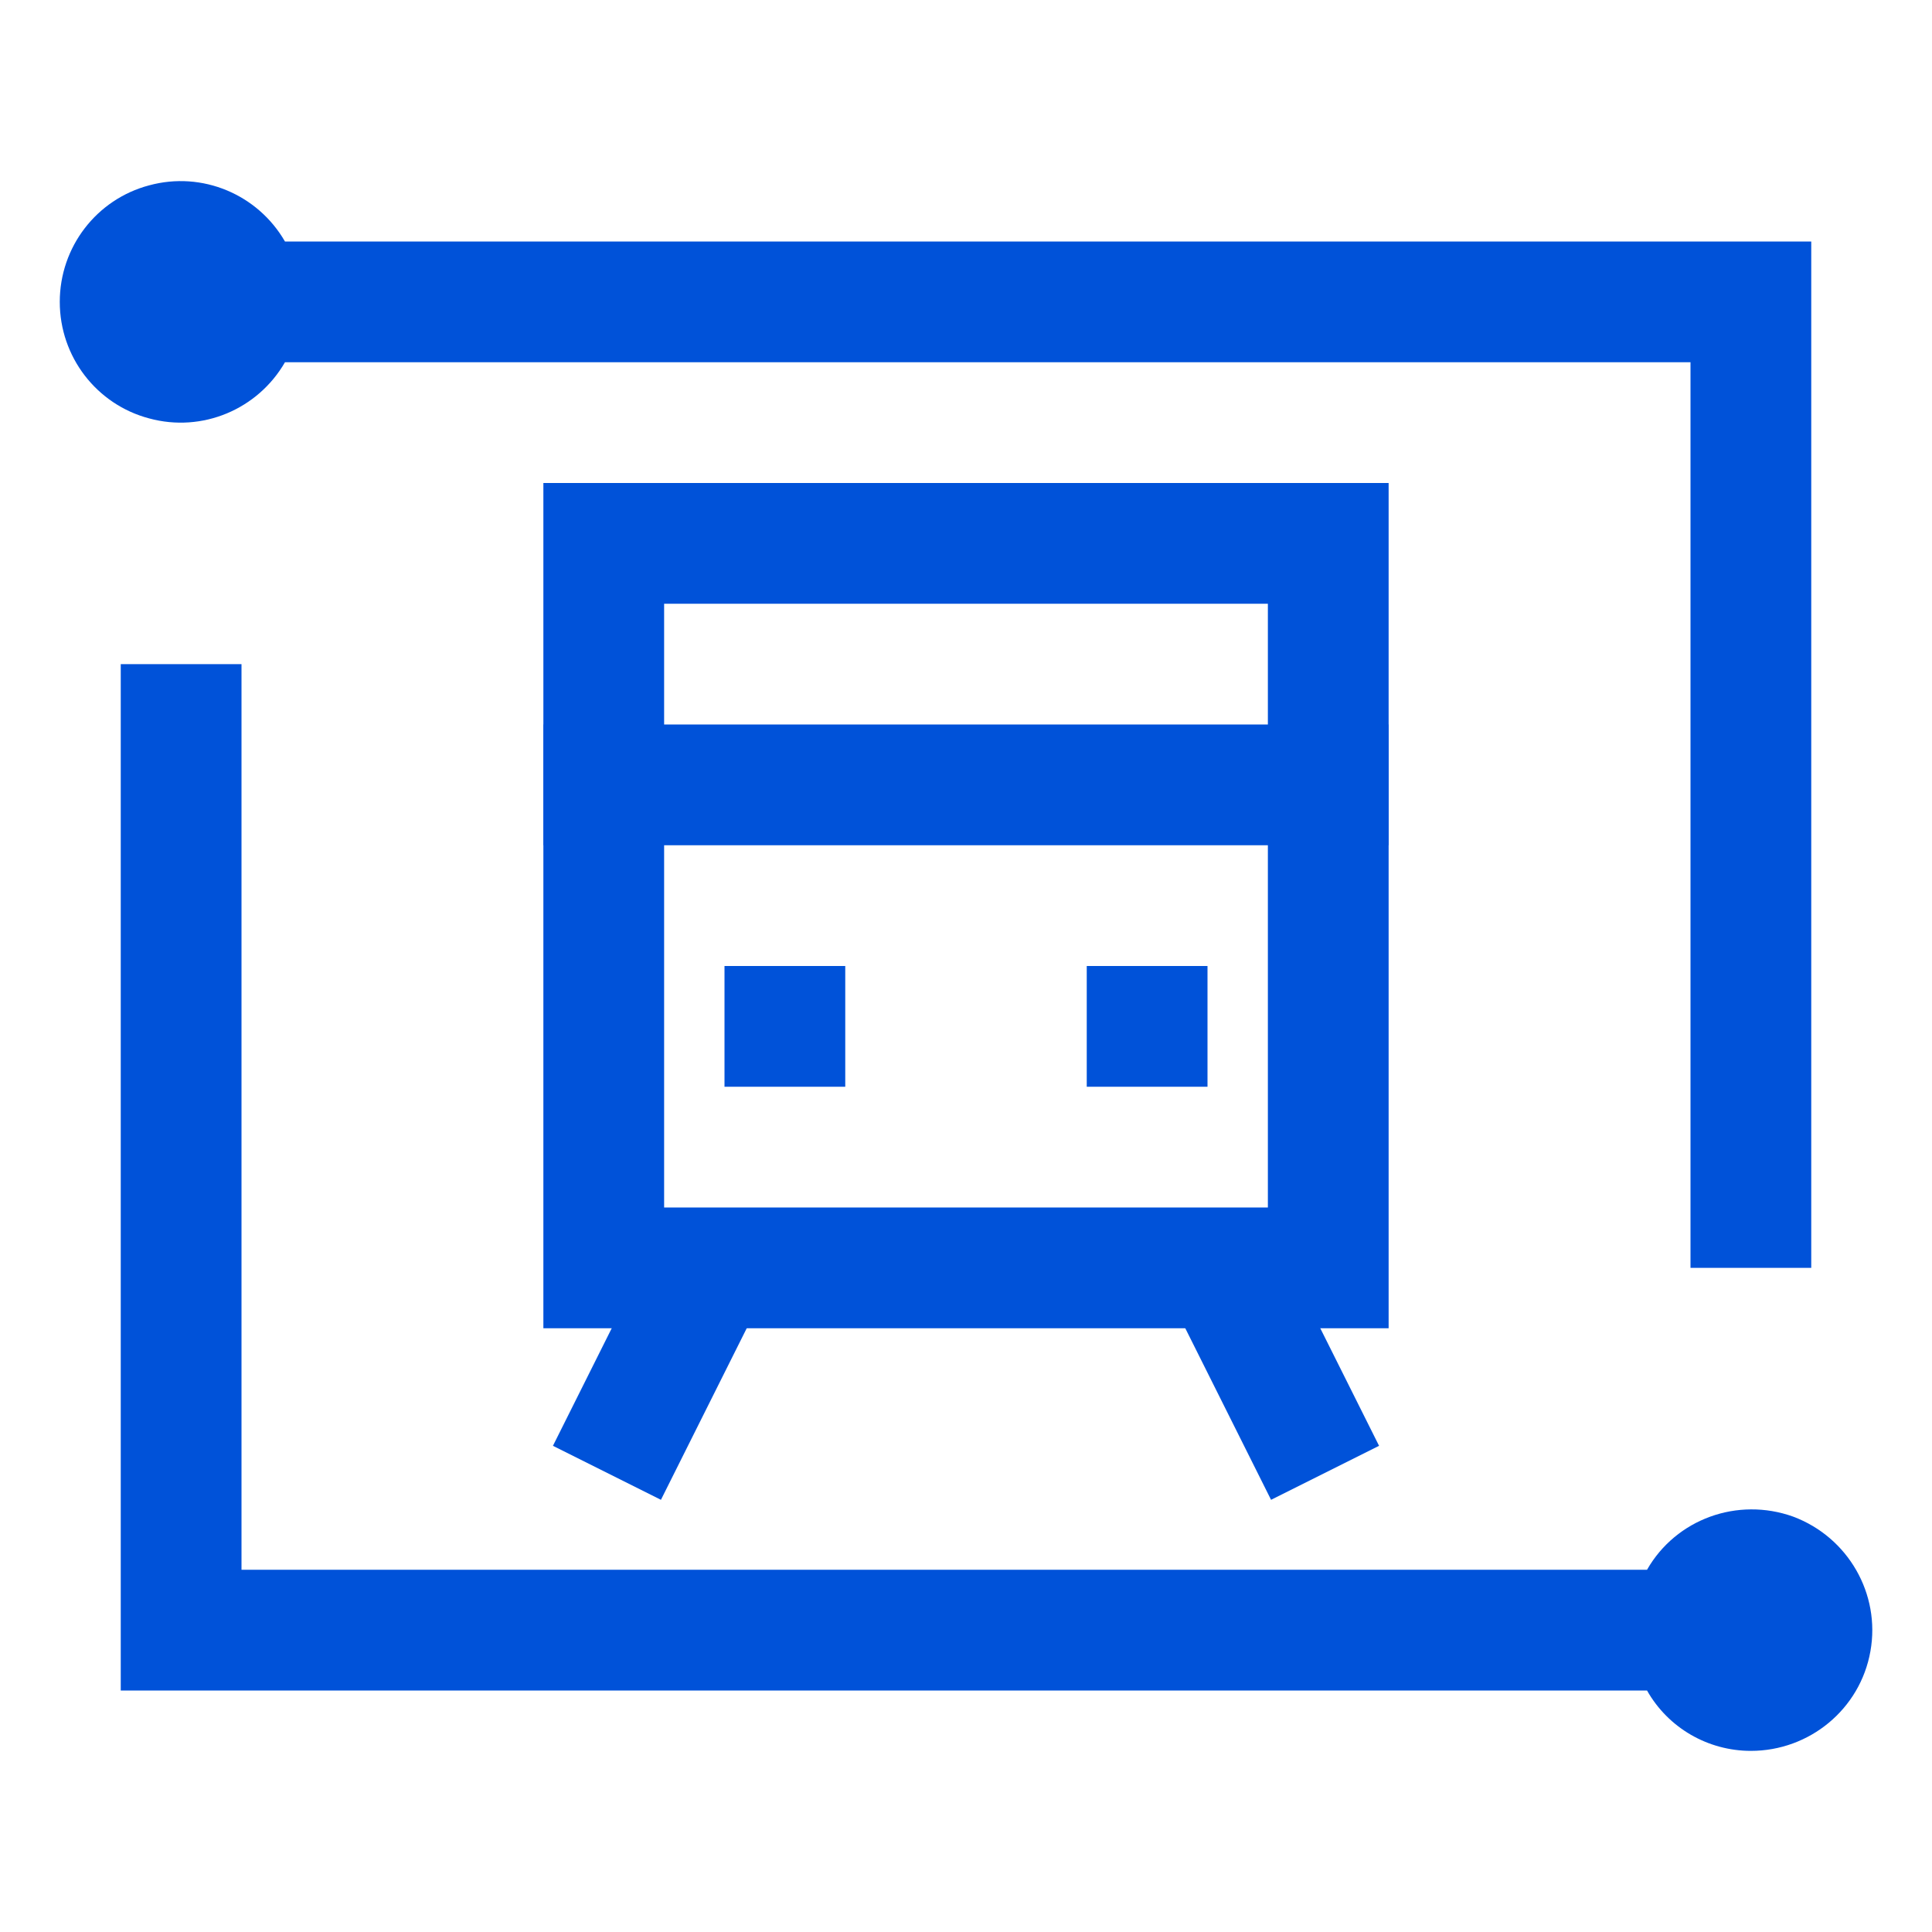 <svg version="1.2" baseProfile="tiny-ps" xmlns="http://www.w3.org/2000/svg" viewBox="0 0 32 32" width="32" height="32">
	<title>c2f3b8a131fa6d9c1e13f7e6649eb063-svg</title>
	<style>
		tspan { white-space:pre }
		.shp0 { fill: #0052d9 } 
		.shp1 { fill: none;stroke: #0052d9;stroke-width: 2 } 
		.shp2 { fill: none;stroke: #0052d9;stroke-linecap:square;stroke-width: 2 } 
	</style>
	<g id="智能交通">
		<g id="Shape">
			<path id="Layer" class="shp0" d="M29 29C28.29 29 27.63 28.62 27.28 28L2 28L2 11L4 11L4 26L27.28 26C27.76 25.16 28.78 24.79 29.7 25.12C30.61 25.46 31.15 26.4 30.98 27.35C30.81 28.31 29.97 29 29 29ZM28 6L4.72 6C4.27 6.78 3.35 7.17 2.47 6.93C1.6 6.7 0.99 5.91 0.99 5C0.99 4.09 1.6 3.3 2.47 3.07C3.35 2.83 4.27 3.22 4.72 4L30 4L30 21L28 21L28 6Z" />
		</g>
		<g id="Group">
			<path id="Rectangle-22" class="shp1" d="M10 9L22 9L22 21L10 21L10 9Z" />
			<path id="Rectangle-2" class="shp0" d="M12 16L14 16L14 18L12 18L12 16Z" />
			<path id="Rectangle-2-Copy" class="shp0" d="M18 16L20 16L20 18L18 18L18 16Z" />
			<path id="Rectangle" class="shp0" d="M9 12L23 12L23 14L9 14L9 12Z" />
			<path id="Line-3" class="shp2" d="M11.5 21.5L10.5 23.5" />
			<path id="Line-3-Copy" class="shp2" d="M20.5 21.5L21.5 23.5" />
		</g>
	</g>
</svg>